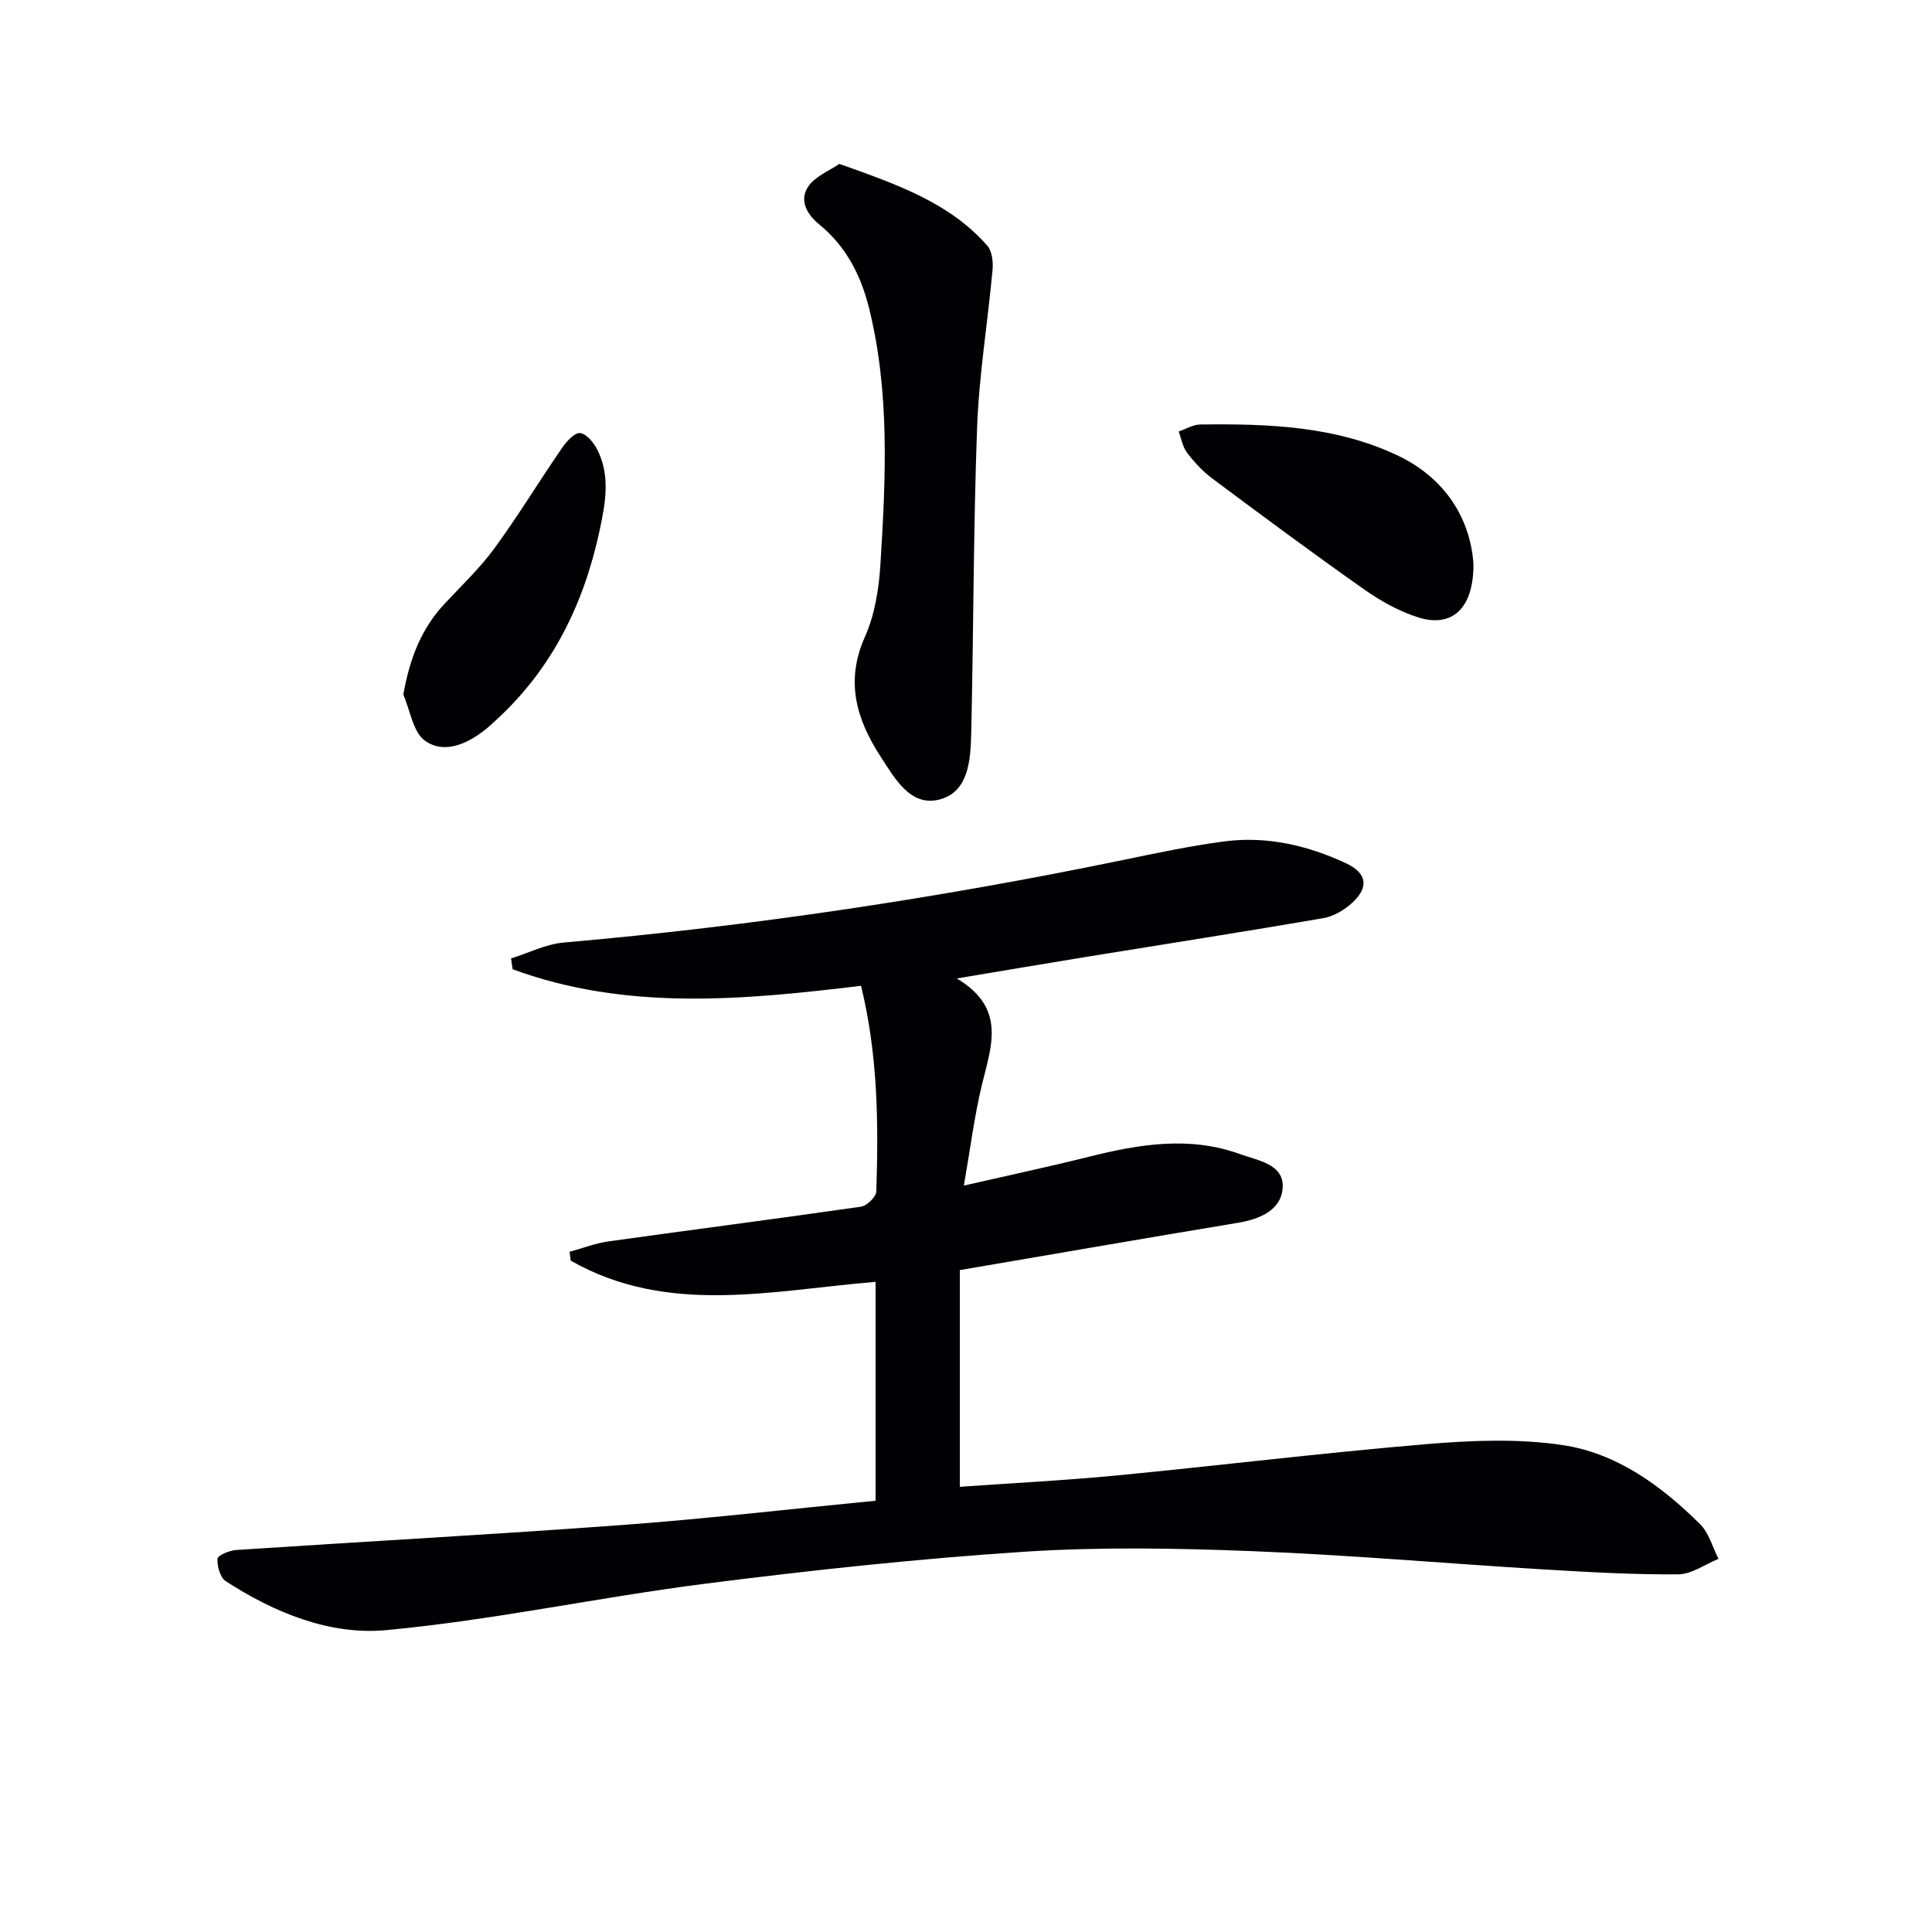 <svg enable-background="new 0 0 400 400" viewBox="0 0 400 400" xmlns="http://www.w3.org/2000/svg"><g fill="#010104"><path d="m181.28 310.71c0-15.36 0-30.26 0-45.32-21.52 1.78-43.04 7.05-63.12-4.39-.08-.61-.16-1.22-.24-1.83 2.68-.73 5.32-1.77 8.05-2.15 17.43-2.44 34.88-4.68 52.29-7.19 1.23-.18 3.13-2.04 3.17-3.16.46-14.13.34-28.24-3.16-42.57-24.28 2.93-48.59 5.25-72.14-3.43-.11-.75-.21-1.49-.32-2.24 3.64-1.13 7.22-2.97 10.94-3.29 38.93-3.4 77.48-9.19 115.74-17.08 6.98-1.44 13.97-2.94 21.03-3.86 8.78-1.14 17.23.83 25.17 4.54 4.36 2.04 4.76 4.96 1.29 8.16-1.62 1.49-3.85 2.82-5.97 3.19-16.34 2.81-32.73 5.36-49.1 8.02-8.45 1.37-16.89 2.82-26.81 4.47 10.35 6.18 7.1 14.09 5.19 22.04-1.57 6.52-2.4 13.22-3.73 20.84 9.43-2.16 17.66-3.91 25.82-5.95 10.44-2.61 20.86-4.37 31.37-.56 3.68 1.33 8.95 2.06 8.82 6.73-.13 4.76-4.6 6.72-9.28 7.49-19.12 3.17-38.22 6.49-57.57 9.79v44.87c11.09-.79 21.84-1.33 32.55-2.36 21.34-2.06 42.62-4.68 63.98-6.47 9.36-.79 19-1.19 28.22.18 11.26 1.67 20.5 8.43 28.52 16.39 1.84 1.82 2.57 4.75 3.81 7.17-2.78 1.13-5.56 3.19-8.35 3.21-9.3.07-18.62-.46-27.91-1.02-20.08-1.22-40.14-2.99-60.24-3.78-15.77-.62-31.64-.9-47.37.13-22.03 1.45-44.02 3.82-65.93 6.61-22.06 2.81-43.91 7.55-66.03 9.61-11.66 1.09-23.13-3.59-33.21-10.12-1.17-.76-1.83-3.11-1.73-4.66.04-.71 2.48-1.72 3.88-1.81 26.71-1.77 53.44-3.22 80.13-5.19 17.25-1.28 34.41-3.28 52.24-5.01z"/><path d="m173.78 33.93c11.86 4.24 22.7 7.94 30.61 16.91 1 1.13 1.26 3.34 1.11 4.99-.99 10.89-2.8 21.74-3.2 32.64-.78 21.12-.73 42.27-1.22 63.4-.13 5.51-.54 12.22-6.73 13.7-5.86 1.4-9.05-4.34-11.97-8.83-5.05-7.76-7.44-15.63-3.31-24.88 2.04-4.58 2.9-9.93 3.21-15 1.1-17.76 1.99-35.56-2.36-53.1-1.69-6.78-4.77-12.78-10.28-17.27-2.62-2.14-4.18-5-2.35-7.8 1.4-2.16 4.36-3.29 6.49-4.76z"/><path d="m305.07 116.88c-.01 9.24-4.54 13.08-11.35 10.97-4.03-1.25-7.92-3.44-11.39-5.89-10.58-7.44-20.97-15.16-31.35-22.9-1.97-1.47-3.71-3.36-5.21-5.33-.92-1.2-1.18-2.91-1.74-4.39 1.48-.5 2.95-1.43 4.43-1.45 13.99-.18 27.99.29 40.9 6.41 10.18 4.83 15.14 13.49 15.71 22.58z"/><path d="m83.5 143.81c1.34-7.54 3.74-13.69 8.61-18.88 3.52-3.75 7.29-7.35 10.31-11.48 4.87-6.66 9.16-13.75 13.84-20.56.95-1.39 2.62-3.32 3.82-3.23 1.32.1 2.9 2.04 3.64 3.54 2.66 5.38 1.63 10.96.44 16.54-3.23 15.13-9.69 28.47-21.19 39.1-.85.79-1.7 1.59-2.61 2.31-3.75 2.93-8.41 4.99-12.33 2.24-2.52-1.76-3.09-6.29-4.53-9.58z"/></g></svg>